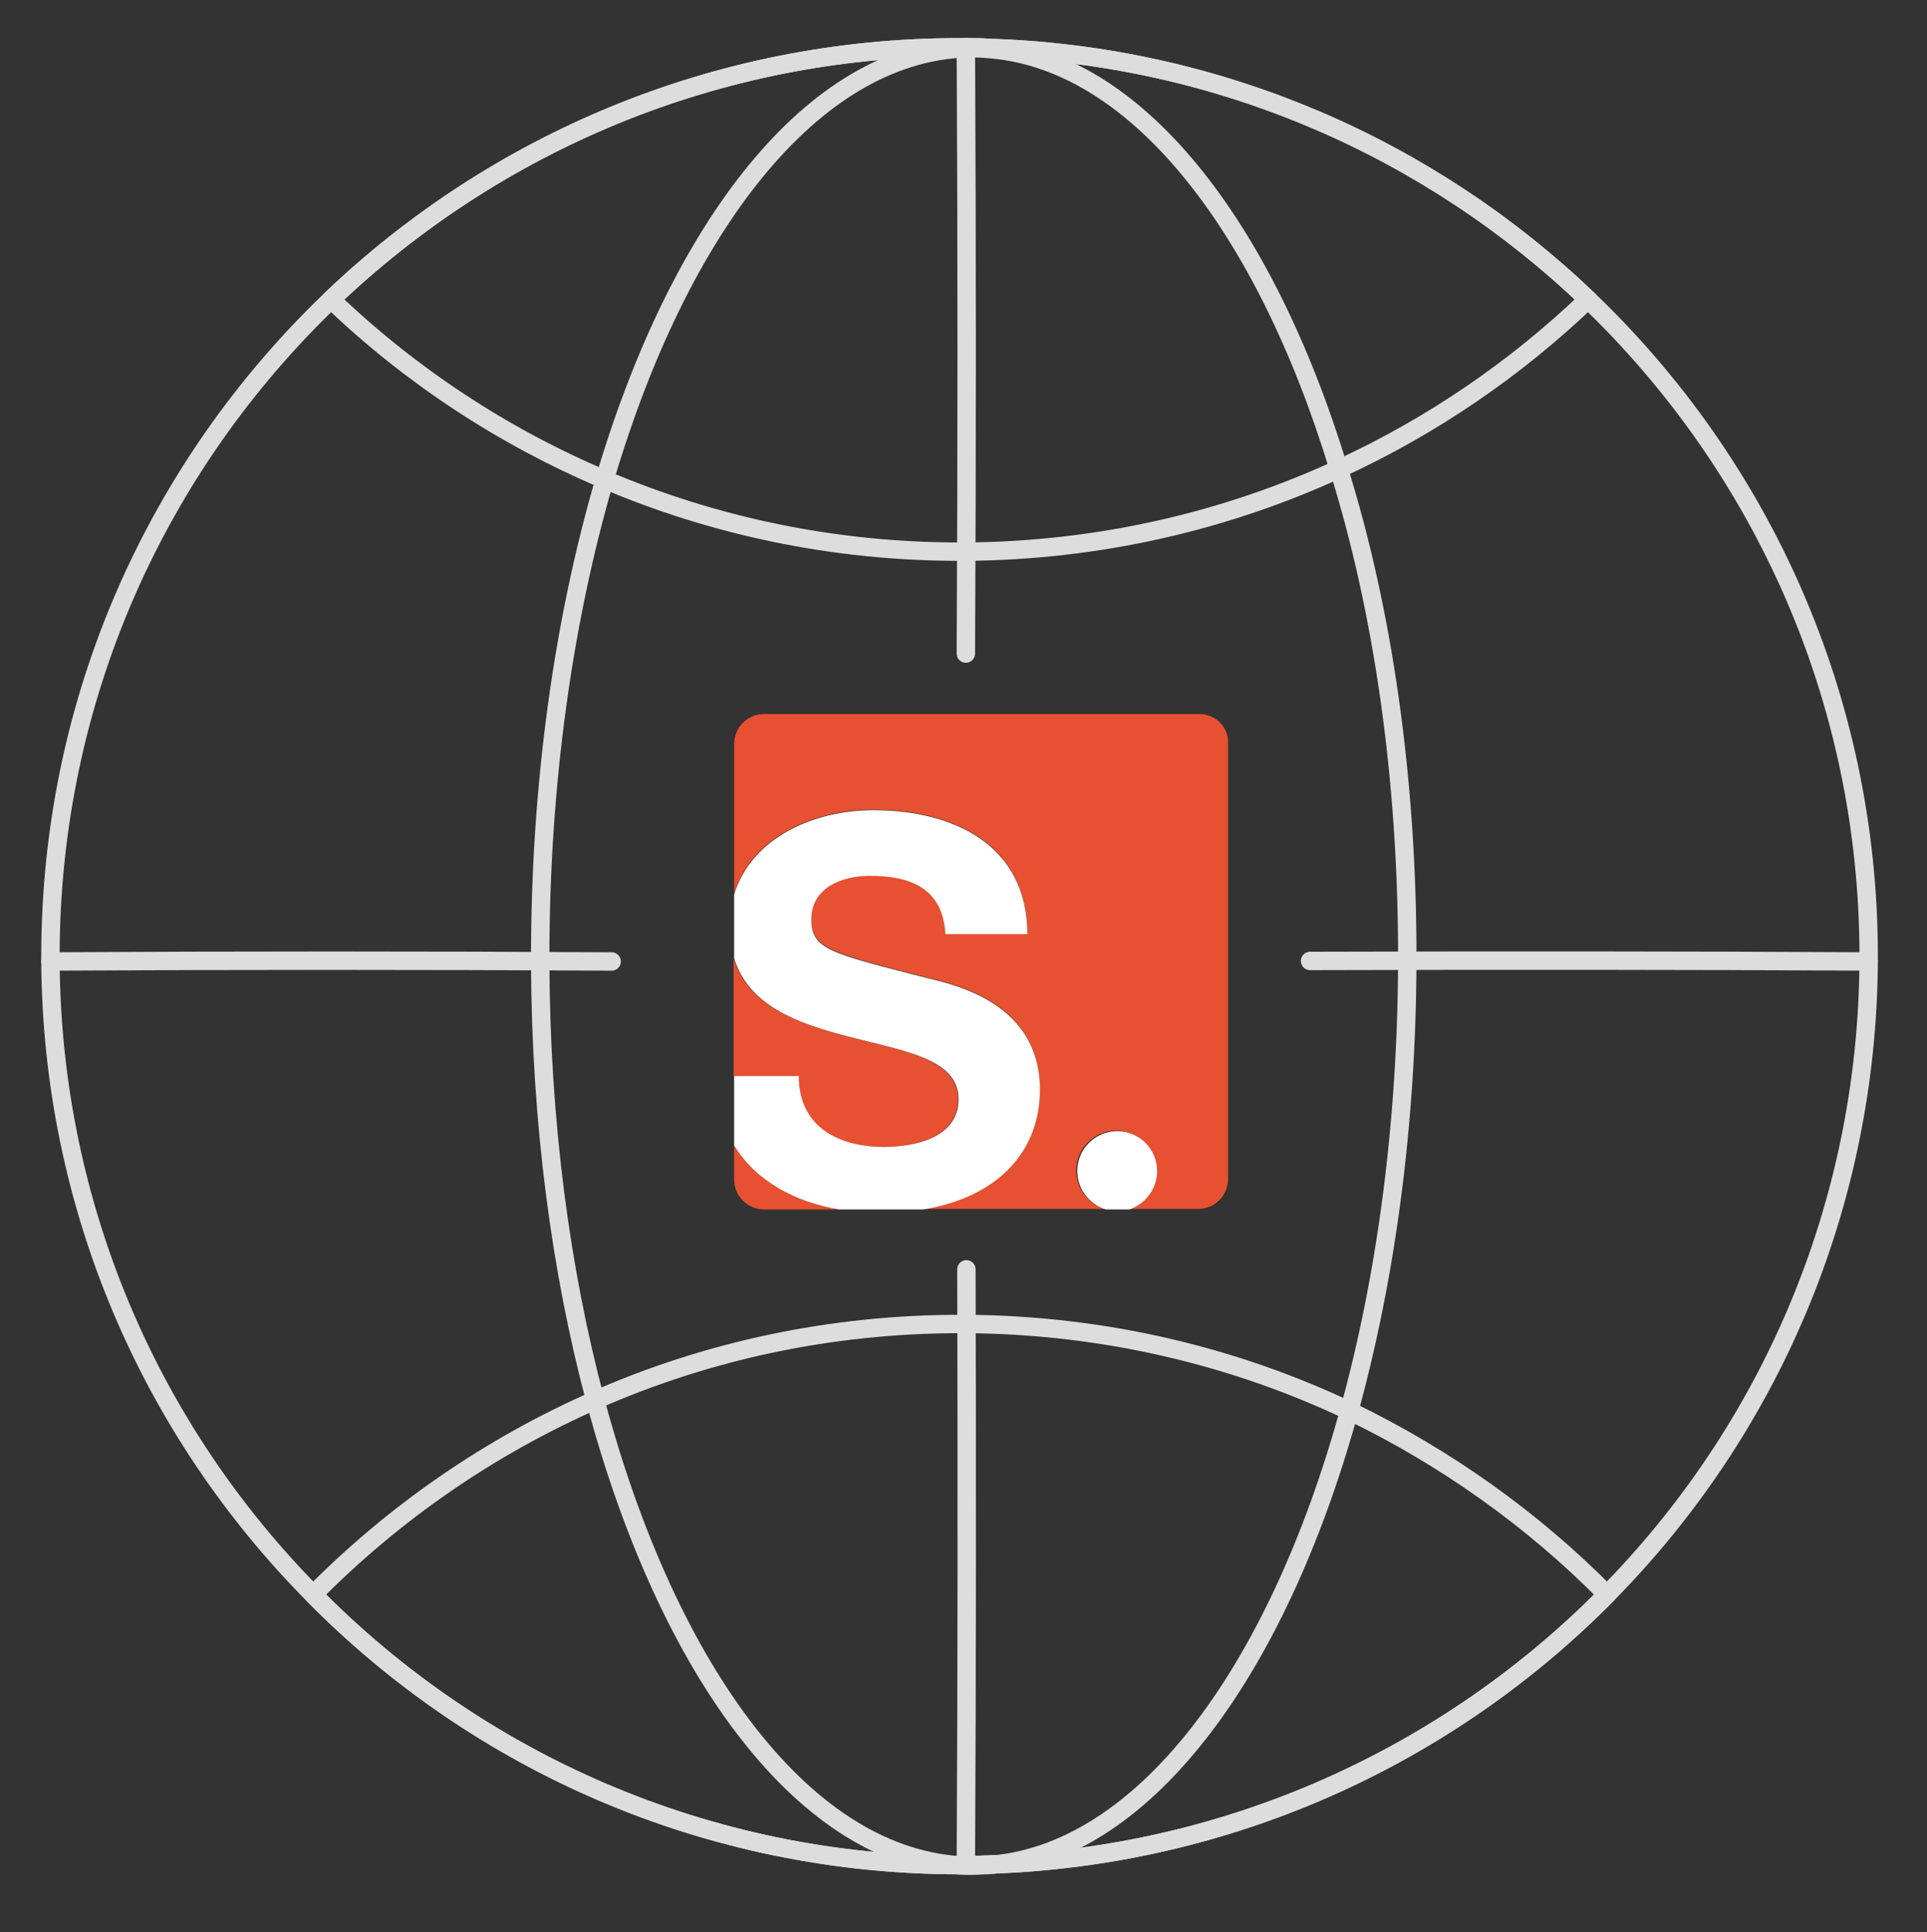 <?xml version="1.0" encoding="utf-8"?>
<!-- Generator: Adobe Illustrator 22.1.0, SVG Export Plug-In . SVG Version: 6.00 Build 0)  -->
<svg version="1.1" id="Layer_1" xmlns="http://www.w3.org/2000/svg" xmlns:xlink="http://www.w3.org/1999/xlink" x="0px" y="0px"
	 viewBox="0 0 366.7 367.8" style="enable-background:new 0 0 366.7 367.8;" xml:space="preserve">
<rect x="0" y="0" width="366.7" height="367.8" fill="#333333" stroke="none"/>
<style type="text/css">
	.st0{fill:none;stroke:#DDDDDD;stroke-width:3.5;stroke-linecap:round;stroke-linejoin:round;stroke-miterlimit:10;}
	.st1{fill:none;stroke:#E46264;stroke-width:3;stroke-linecap:round;stroke-linejoin:round;stroke-miterlimit:10;}
	.st2{fill:#E75030;}
	.st3{fill:#FFFFFF;}
</style>
<path class="st0" d="M355.6,182v1c-0.3,47-19.2,89.5-49.8,120.5c-30.2,30.6-71.8,50-117.9,51.4c-1.1,0-2.3,0.1-3.4,0.1h-0.6
	c-0.4,0-0.8,0-1.2,0c-48.2,0-91.8-19.7-123.1-51.5C28.9,272.5,9.9,230,9.6,183v-1c0-49.2,20.5-93.5,53.4-125
	C94.1,27.3,136.2,9,182.6,9c0.4,0,0.8,0,1.2,0h0.6c1.1,0,2.3,0,3.4,0.1c44.3,1.3,84.5,19.3,114.4,47.9
	C335.1,88.5,355.6,132.8,355.6,182z"/>
<path class="st0" d="M302.2,57c-13.8,13.2-29.7,24.1-47.3,32.2c-21.7,10-45.7,15.6-71.1,15.8c-0.4,0-0.8,0-1.2,0
	c-24,0-46.8-4.9-67.5-13.7C95.7,83.1,78,71.4,63,57C94.1,27.3,136.2,9,182.6,9c0.4,0,0.8,0,1.2,0h0.6c0.3,0,0.6,0,0.9,0
	c0.8,0,1.7,0,2.5,0.1C232.2,10.4,272.3,28.4,302.2,57z"/>
<path class="st0" d="M305.8,303.5c-30.2,30.6-71.8,50-117.9,51.4c-0.8,0-1.7,0.1-2.5,0.1c-0.3,0-0.6,0-0.9,0h-0.6
	c-0.4,0-0.8,0-1.2,0c-48.2,0-91.8-19.7-123.1-51.5c15.3-15.5,33.6-28.2,53.9-37.1c21.2-9.3,44.6-14.4,69.3-14.4c0.4,0,0.8,0,1.2,0
	c26.1,0.2,50.8,6.1,72.9,16.6C275.1,277.4,291.7,289.2,305.8,303.5z"/>
<path class="st0" d="M267.8,182c0,0.3,0,0.7,0,1c-0.1,31.2-4.1,60.4-11.1,85.7c-13.9,50.2-39.5,84.4-68.9,86.3
	c-0.8,0-1.7,0.1-2.5,0.1c-0.3,0-0.6,0-0.9,0h-0.2c-0.1,0-0.3,0-0.4,0c-30.3-1.1-56.6-36.5-70.5-88.5c-6.6-24.7-10.4-53.1-10.5-83.4
	c0-0.3,0-0.7,0-1c0-33.2,4.5-64.3,12.2-90.7c14.3-48.6,39.7-81.2,68.7-82.3c0.1,0,0.3,0,0.4,0h0.2c0.3,0,0.6,0,0.9,0
	c0.8,0,1.7,0,2.5,0.1c28.2,1.8,52.9,33.3,67.1,80.1C263.1,116,267.8,147.8,267.8,182z"/>
<path class="st0" d="M249.3,182.9c35.7-0.1,70.7-0.1,106.3,0.1"/>
<path class="st0" d="M9.6,183c35.4-0.2,71.4-0.2,106.8,0"/>
<path class="st0" d="M183.9,241.6c0.1,38.2,0.1,75.2-0.1,113.4"/>
<path class="st0" d="M183.8,9c0.2,38.8,0.2,76.8,0,115.4"/>
<path class="st1" d="M233.3,153.6"/>
<g>
	<path class="st2" d="M139.7,218v6.5c0,3.2,2.6,5.7,5.7,5.7h14.3C151.2,228.7,143.8,224.8,139.7,218z"/>
	<path class="st2" d="M168.1,218.3c5.6,0,14.2-1.6,14.2-9.1c0-7.9-11-9.2-21.7-12.1c-9.1-2.4-18.2-5.7-21-14.7v22.4h12.3
		C151.9,214.5,159.5,218.3,168.1,218.3z"/>
	<path class="st2" d="M228.2,135.9h-82.8c-3.2,0-5.7,2.6-5.7,5.7v28.6c3.2-10.9,15.2-16.1,26.5-16.1c15.3,0,29.3,6.7,29.3,23.6
		h-15.6c-0.5-8.8-6.8-11.1-14.4-11.1c-5.1,0-11.1,2.2-11.1,8.3c0,5.6,3.5,6.4,21.8,11.1c5.3,1.3,21.7,4.7,21.7,21.3
		c0,11.4-7.6,20.4-22.2,22.8h34.5c-3.1-1-5.4-3.9-5.4-7.3c0-4.2,3.4-7.6,7.6-7.6c4.2,0,7.6,3.4,7.6,7.6c0,3.4-2.3,6.3-5.4,7.3h13.4
		c3.2,0,5.7-2.6,5.7-5.7v-82.8C233.9,138.5,231.4,135.9,228.2,135.9z"/>
	<line class="st3" x1="139.7" y1="218" x2="139.7" y2="204.8"/>
	<line class="st3" x1="139.7" y1="182.4" x2="139.7" y2="170.3"/>
	<line class="st3" x1="175.8" y1="230.2" x2="159.7" y2="230.2"/>
	<path class="st3" d="M197.9,207.4c0-16.6-16.4-20-21.7-21.3c-18.3-4.7-21.8-5.4-21.8-11.1c0-6.1,5.9-8.3,11.1-8.3
		c7.7,0,13.9,2.3,14.4,11.1h15.6c0-16.9-14-23.6-29.3-23.6c-11.3,0-23.2,5.2-26.5,16.1v12.1c2.8,9,11.9,12.3,21,14.7
		c10.8,2.9,21.7,4.2,21.7,12.1c0,7.5-8.6,9.1-14.2,9.1c-8.6,0-16.2-3.8-16.2-13.5h-12.3V218c4.1,6.8,11.6,10.8,20,12.2h16
		C190.3,227.8,197.9,218.8,197.9,207.4z"/>
	<line class="st3" x1="214.8" y1="230.2" x2="210.3" y2="230.2"/>
	<path class="st3" d="M220.2,222.9c0-4.2-3.4-7.6-7.6-7.6c-4.2,0-7.6,3.4-7.6,7.6c0,3.4,2.3,6.3,5.4,7.3h4.5
		C217.9,229.2,220.2,226.3,220.2,222.9z"/>
</g>
</svg>
